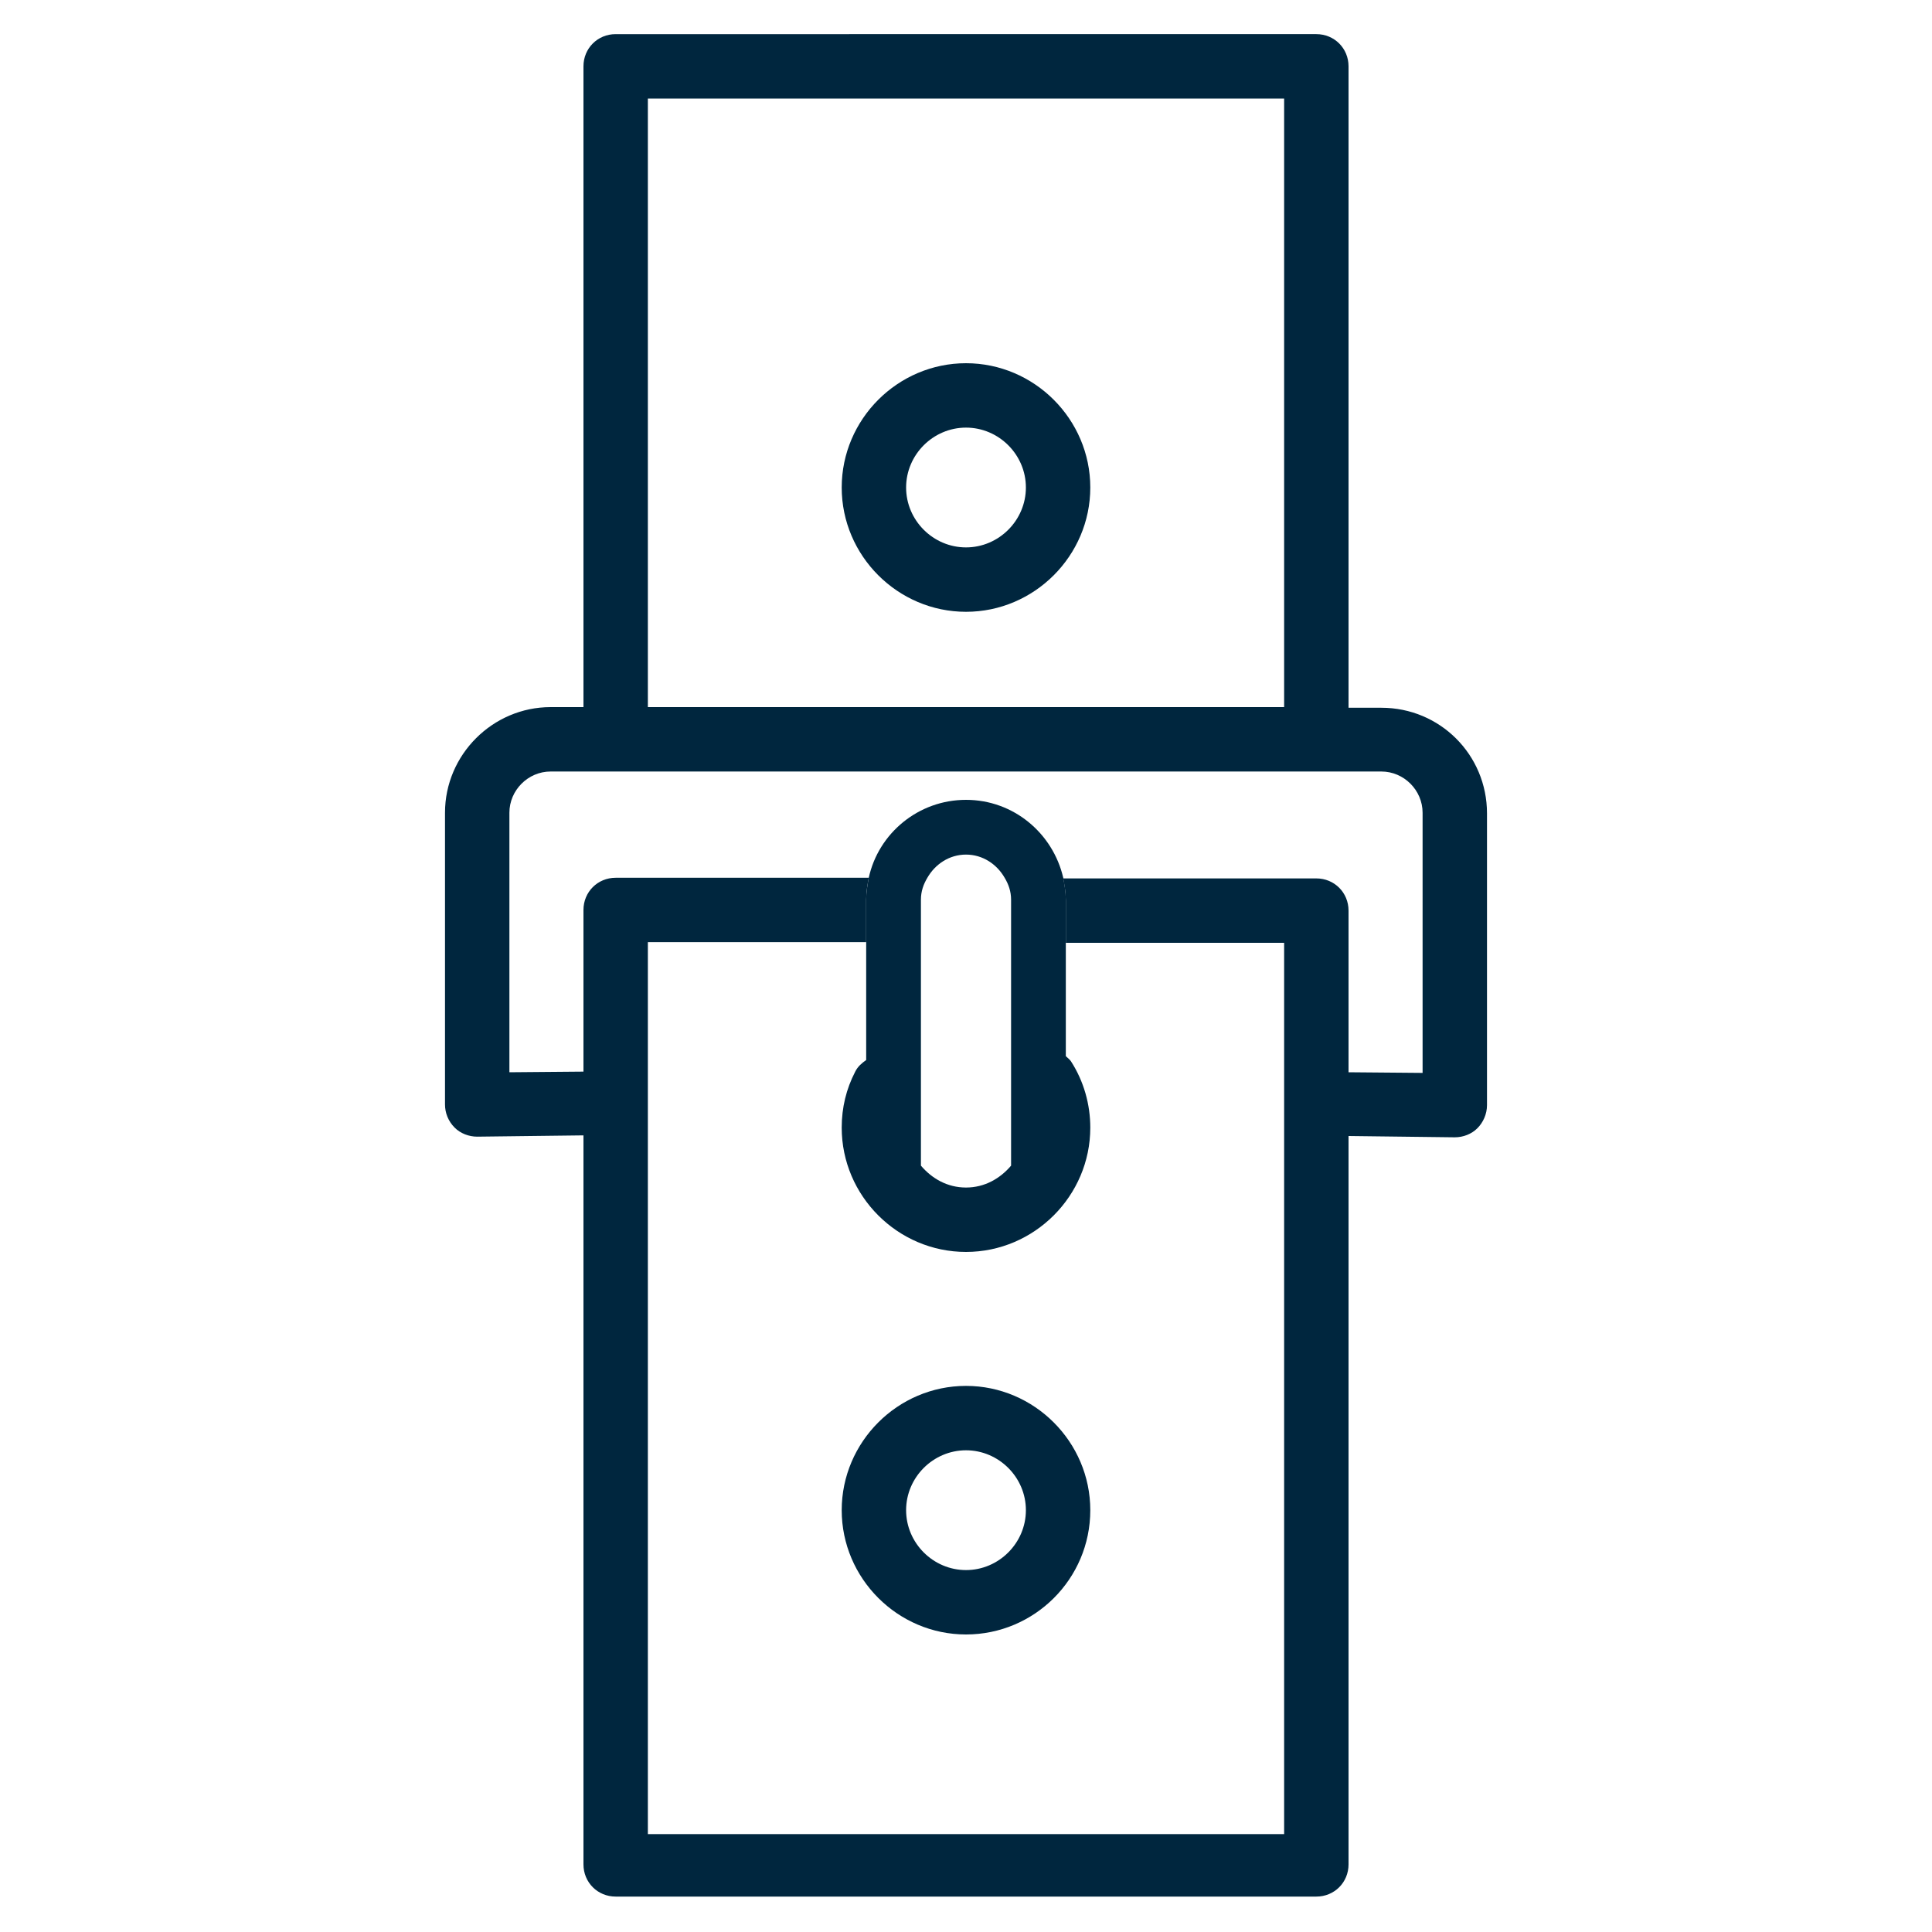 <?xml version="1.0" encoding="utf-8"?>
<!-- Generator: Adobe Illustrator 25.2.3, SVG Export Plug-In . SVG Version: 6.00 Build 0)  -->
<svg version="1.1" id="Capa_1" xmlns="http://www.w3.org/2000/svg" xmlns:xlink="http://www.w3.org/1999/xlink" x="0px" y="0px"
	 viewBox="0 0 30 30" style="enable-background:new 0 0 30 30;" xml:space="preserve">
<style type="text/css">
	.st0{fill:#00263E;}
</style>
<g>
	<g>
		<path class="st0" d="M15,25.38c-1.06,0-1.93-0.87-1.93-1.93c0-1.06,0.87-1.93,1.93-1.93c1.06,0,1.93,0.87,1.93,1.93
			C16.93,24.52,16.06,25.38,15,25.38z M15,22.52c-0.51,0-0.93,0.42-0.93,0.93c0,0.51,0.42,0.93,0.93,0.93
			c0.51,0,0.93-0.42,0.93-0.93C15.93,22.94,15.51,22.52,15,22.52z"/>
	</g>
	<g>
		<path class="st0" d="M15,9.5c-1.06,0-1.93-0.87-1.93-1.93S13.94,5.64,15,5.64c1.06,0,1.93,0.87,1.93,1.93S16.06,9.5,15,9.5z
			 M15,6.64c-0.51,0-0.93,0.42-0.93,0.93S14.49,8.5,15,8.5c0.51,0,0.93-0.42,0.93-0.93S15.51,6.64,15,6.64z"/>
	</g>
	<g>
		<path class="st0" d="M21.45,10.99h-0.51V1.03c0-0.28-0.22-0.5-0.5-0.5H9.56c-0.28,0-0.5,0.22-0.5,0.5v9.95H8.55
			c-0.9,0-1.64,0.74-1.64,1.64v4.53c0,0.13,0.05,0.26,0.15,0.36c0.09,0.09,0.22,0.14,0.35,0.14c0,0,0,0,0,0l1.65-0.02v11.32
			c0,0.28,0.22,0.5,0.5,0.5h10.88c0.28,0,0.5-0.22,0.5-0.5V17.64l1.65,0.02c0,0,0,0,0,0c0.13,0,0.26-0.05,0.35-0.14
			c0.09-0.09,0.15-0.22,0.15-0.36v-4.53C23.09,11.72,22.36,10.99,21.45,10.99z M10.06,1.53h9.88v9.45h-9.88V1.53z M22.09,16.66
			l-1.15-0.01v-2.51c0-0.28-0.22-0.5-0.5-0.5h-0.5h-3.43c0.02,0.11,0.04,0.22,0.04,0.34v0.66h3.39v2.51v11.33h-9.88V17.14v-2.51
			h3.39v-0.66c0-0.12,0.02-0.23,0.04-0.34h-3.43h-0.5c-0.28,0-0.5,0.22-0.5,0.5v2.51l-1.15,0.01v-4.03c0-0.35,0.29-0.64,0.64-0.64
			h0.51h1h9.88h1h0.51c0.35,0,0.64,0.29,0.64,0.64V16.66z"/>
		<path class="st0" d="M16.63,16.48c-0.02-0.03-0.05-0.05-0.08-0.08v-1.77v-0.66c0-0.12-0.02-0.23-0.04-0.34
			c-0.16-0.69-0.77-1.21-1.51-1.21s-1.36,0.52-1.51,1.21c-0.02,0.11-0.04,0.22-0.04,0.34v0.66v1.83c-0.07,0.05-0.13,0.1-0.17,0.18
			c-0.14,0.27-0.21,0.56-0.21,0.87c0,1.06,0.87,1.93,1.93,1.93c1.06,0,1.93-0.87,1.93-1.93C16.93,17.15,16.83,16.79,16.63,16.48z
			 M15,18.44c-0.29,0-0.53-0.14-0.7-0.34c0-0.01,0-0.01,0-0.02v-3.45v-0.66c0-0.13,0.04-0.24,0.1-0.34c0.12-0.21,0.34-0.36,0.6-0.36
			s0.48,0.15,0.6,0.36c0.06,0.1,0.1,0.21,0.1,0.34v0.66v3.45c0,0.01,0,0.01,0,0.02C15.53,18.3,15.29,18.44,15,18.44z"/>
	</g>
</g>
</svg>
